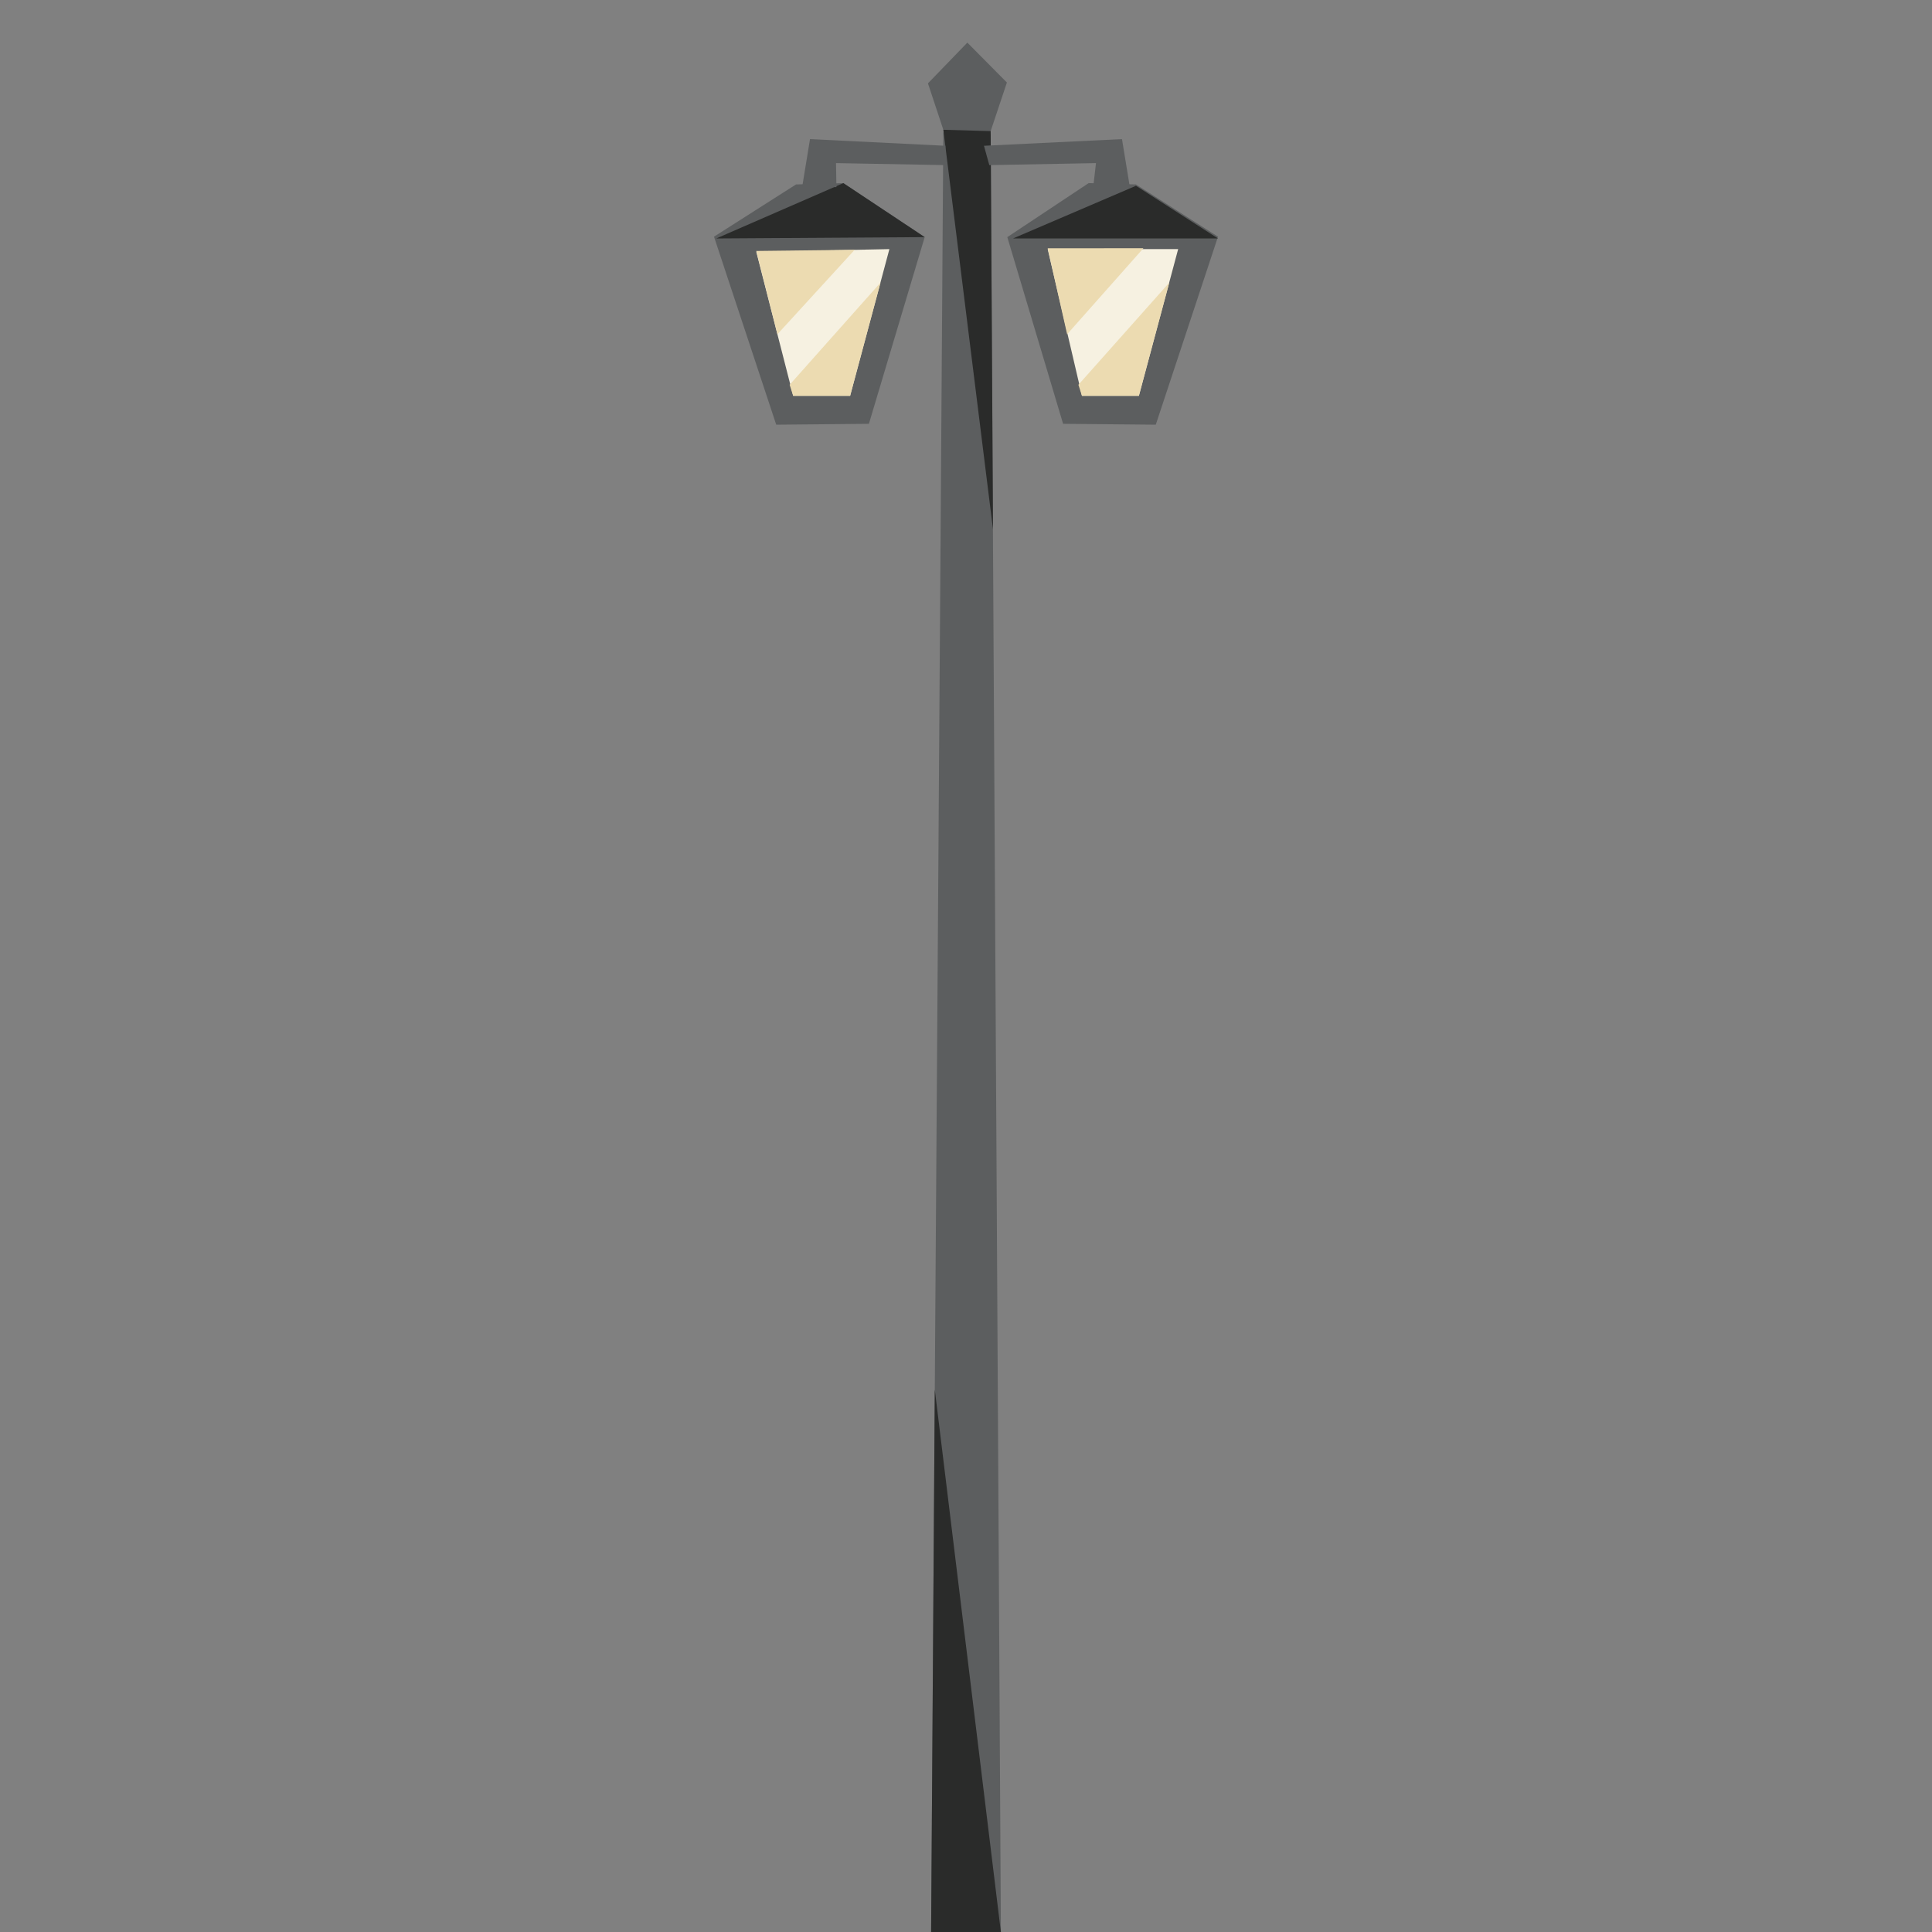 <?xml version="1.0" encoding="UTF-8" standalone="no"?>
<!DOCTYPE svg PUBLIC "-//W3C//DTD SVG 1.1//EN" "http://www.w3.org/Graphics/SVG/1.1/DTD/svg11.dtd">
<!-- Uploaded to: SVG Repo, www.svgrepo.com, Generator: SVG Repo Mixer Tools -->
<svg fill="#000000" width="800px" height="800px" viewBox="-170 0 460 460" version="1.1" xmlns="http://www.w3.org/2000/svg" xmlns:xlink="http://www.w3.org/1999/xlink" xml:space="preserve" xmlns:serif="http://www.serif.com/" style="fill-rule:evenodd;clip-rule:evenodd;stroke-linejoin:round;stroke-miterlimit:2;">
    <rect x="-170" y="0" width="460" height="460" fill="#808080" stroke="none"/>
    <g id="lamppost-both" transform="matrix(0.635,0,0,0.635,-0.96,-27.68)">
        <g id="post">
            <path d="M82.918,768L109.081,768L105.25,93.75L87.5,93.25L82.918,768Z" style="fill:rgb(92,94,95);fill-rule:nonzero;"/>
            <path d="M82.918,768L109.081,768L84.297,564.604L82.918,768Z" style="fill:rgb(42,43,42);fill-rule:nonzero;"/>
            <path d="M87.5,92.25L81.736,74.841L96.507,59.571L111.334,74.529L105.25,92.75L98.11,99.468L87.5,92.25Z" style="fill:rgb(92,94,95);fill-rule:nonzero;"/>
            <path d="M106.124,242.075L87.5,92.25L105.25,92.75L106.124,242.075Z" style="fill:rgb(42,43,42);fill-rule:nonzero;"/>
        </g>
        <g id="lantern-right" transform="matrix(1,0,0,1,-0.512,0)">
            <path d="M132.918,202.5L112,132.5L142.5,112.25L160.25,112.75L191,132.334L167.667,202.833" style="fill:rgb(92,94,95);fill-rule:nonzero;"/>
            <path d="M191,133L114.148,133L160.25,113.25L191,133Z" style="fill:rgb(42,43,42);fill-rule:nonzero;"/>
            <path d="M103.25,98.25L155,95.75L157.931,113.634L144.093,114.75L145.25,104.75L105.25,105.5" style="fill:rgb(92,94,95);fill-rule:nonzero;"/>
            <path d="M127.148,137L139.99,192L161.334,192L176.06,137L127.148,137Z" style="fill:rgb(246,241,225);fill-rule:nonzero;"/>
            <path d="M127.148,136.69L134.433,168.92L163.037,136.66L127.148,136.69Z" style="fill:rgb(236,219,177);fill-rule:nonzero;"/>
            <path d="M139.99,192L138.66,187.867L172.735,149.562L161.334,192L139.99,192Z" style="fill:rgb(236,219,177);fill-rule:nonzero;"/>
        </g>
        <g id="lantern-left" transform="matrix(1,0,0,1,0.512,0)">
            <path d="M59.082,202.5L80,132.5L49.5,112.25L31.75,112.75L1,132.334L24.333,202.833" style="fill:rgb(92,94,95);fill-rule:nonzero;"/>
            <path d="M80,132.5L1.852,133L49.5,112.25L80,132.5Z" style="fill:rgb(42,43,42);fill-rule:nonzero;"/>
            <path d="M87.75,98.25L37,95.75L34.069,113.634L46.907,113.75L46.75,104.75L87.75,105.5" style="fill:rgb(92,94,95);fill-rule:nonzero;"/>
            <path d="M16.852,138L30.694,192L52.038,192L66.764,137L16.852,138Z" style="fill:rgb(246,241,225);fill-rule:nonzero;"/>
            <path d="M16.852,137.69L24.778,168.92L53.741,137.261L16.852,137.69Z" style="fill:rgb(236,219,177);fill-rule:nonzero;"/>
            <path d="M30.693,192L29.363,187.867L63.438,149.562L52.037,192L30.693,192Z" style="fill:rgb(236,219,177);fill-rule:nonzero;"/>
        </g>
    </g>
</svg>
